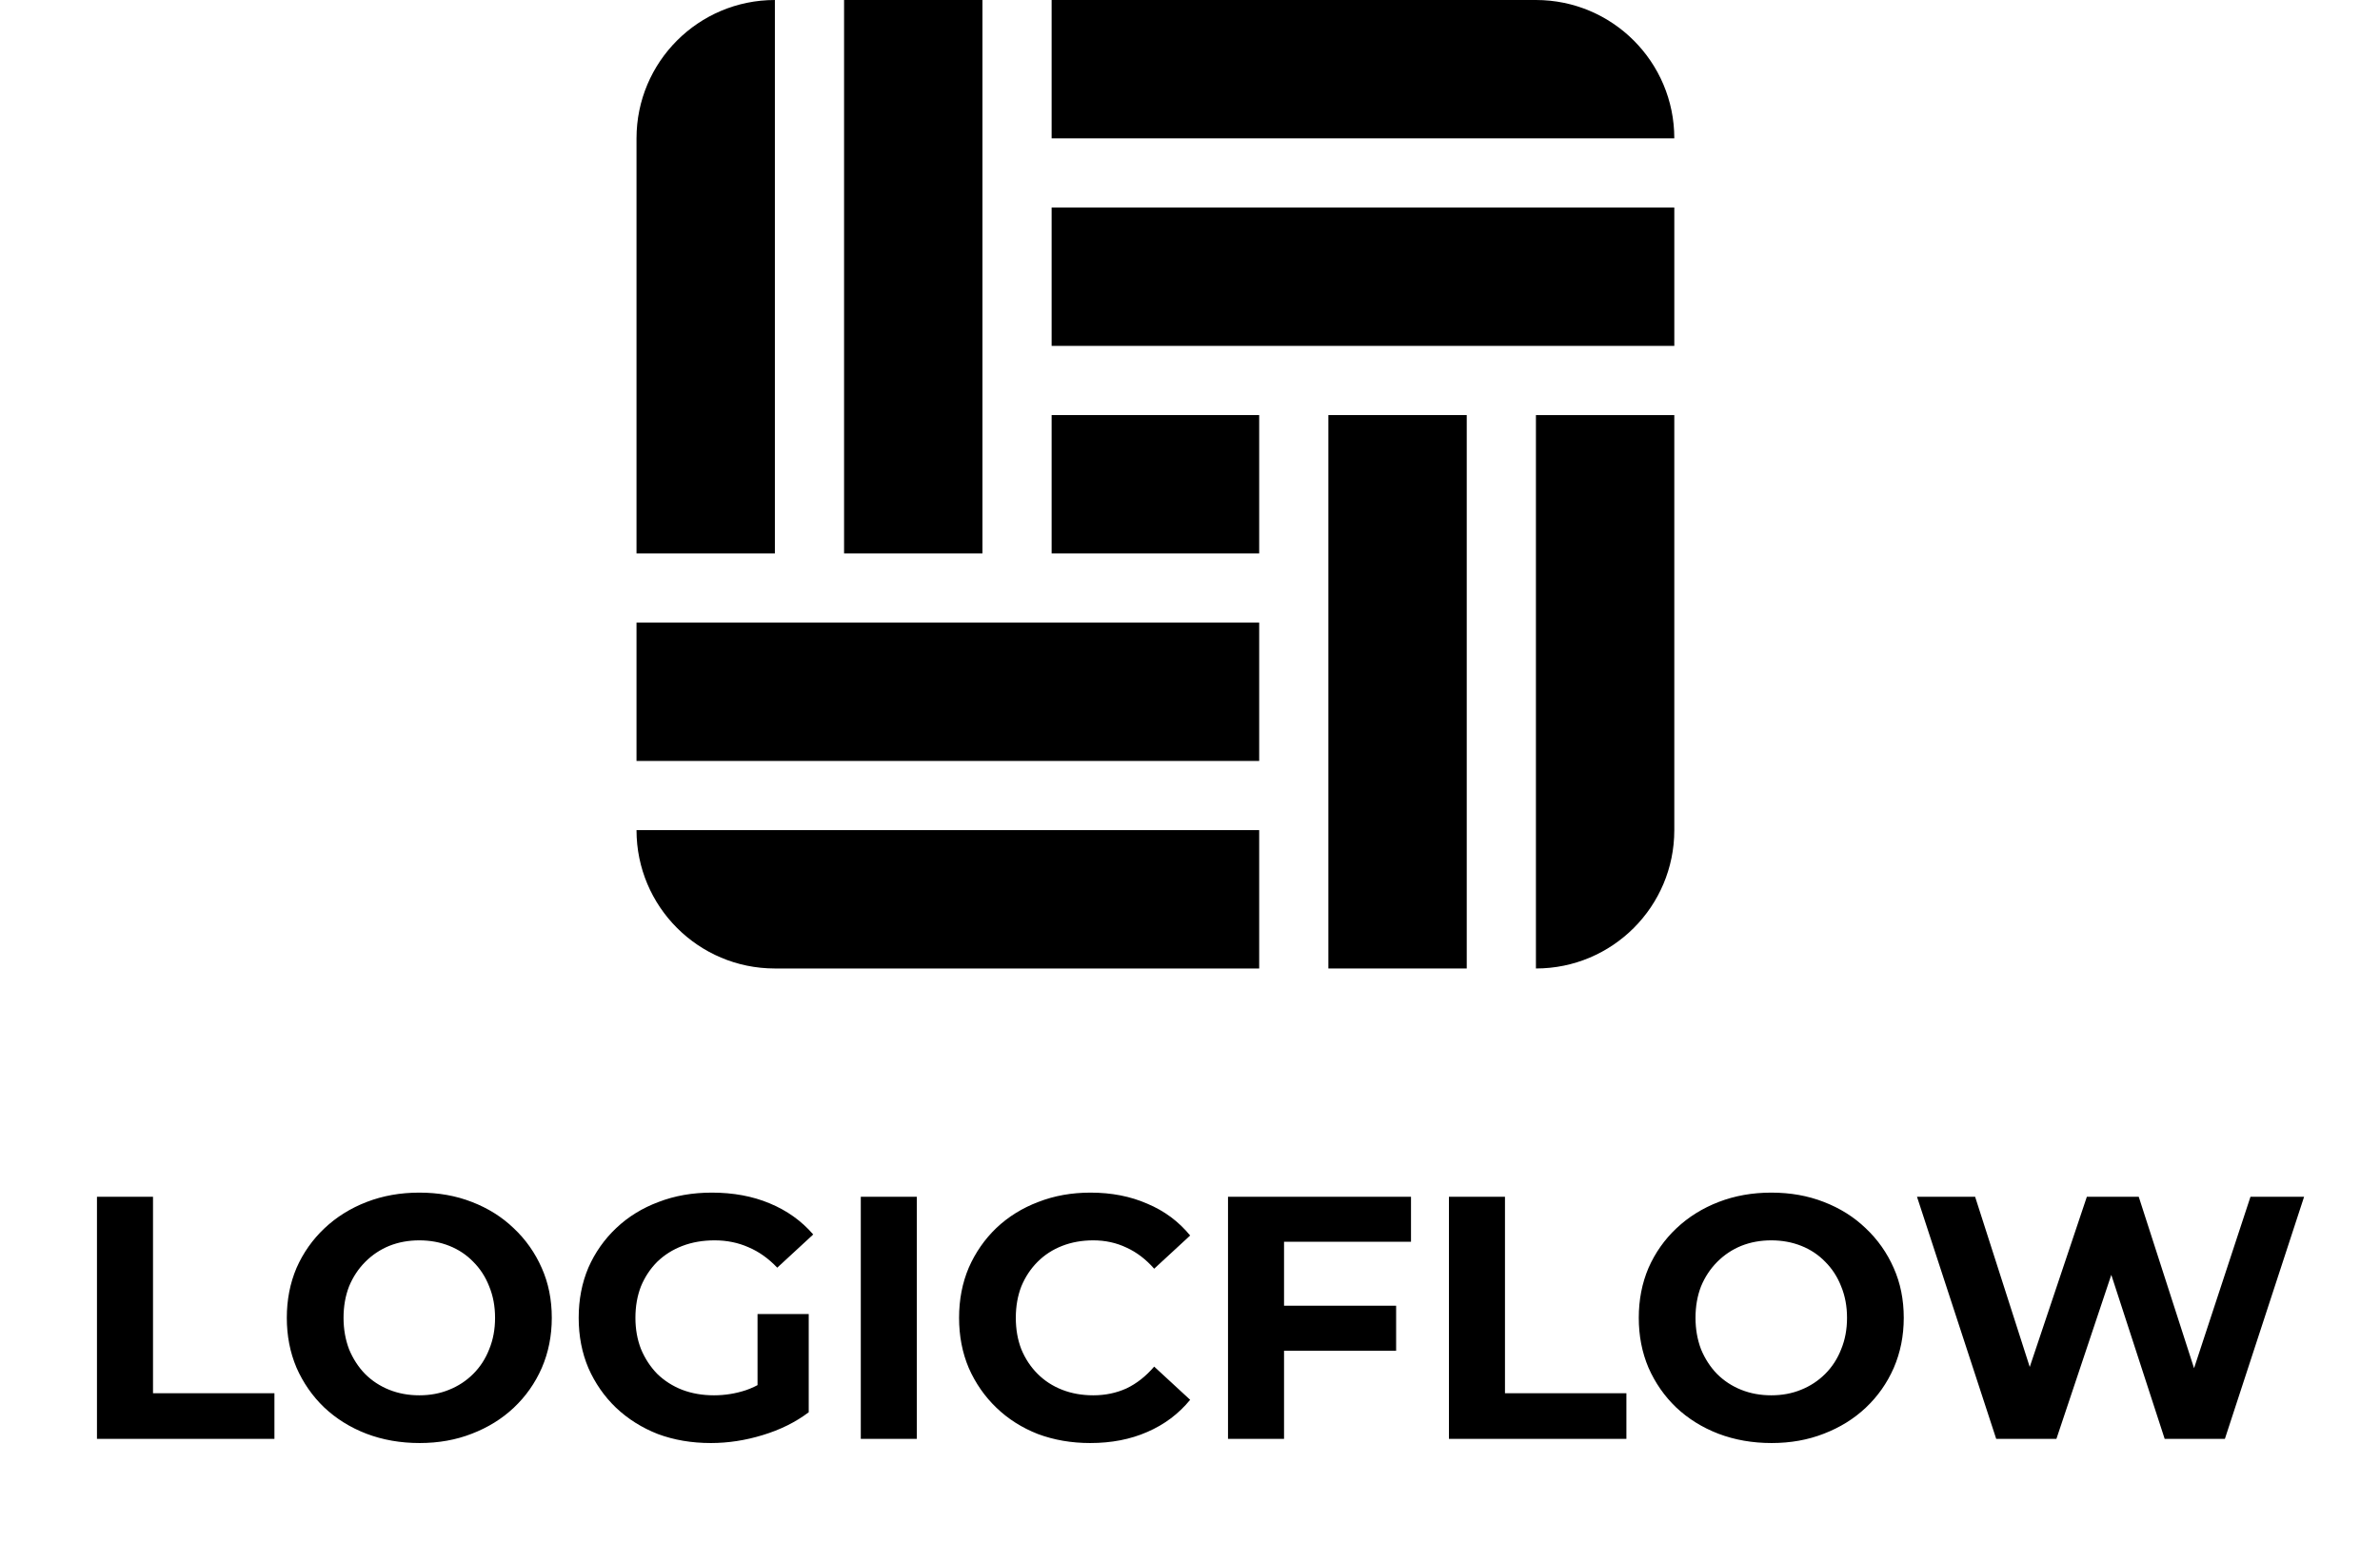 <svg width="344" height="223" viewBox="0 0 344 223" fill="none" xmlns="http://www.w3.org/2000/svg">
<rect x="192" y="60" width="20" height="80" fill="black"/>
<rect x="142" y="80" width="20" height="80" transform="rotate(-180 142 80)" fill="black"/>
<rect x="152" y="50" width="20" height="90" transform="rotate(-90 152 50)" fill="black"/>
<rect x="182" y="90" width="20" height="90" transform="rotate(90 182 90)" fill="black"/>
<path d="M222 60H242V120C242 131.046 233.046 140 222 140V60Z" fill="black"/>
<path d="M112 80L92 80L92 20C92 8.954 100.954 -9.65645e-07 112 0L112 80Z" fill="black"/>
<path d="M152 20L152 -2.38419e-06L222 -1.54944e-06C233.046 -1.41773e-06 242 8.954 242 20V20L152 20Z" fill="black"/>
<path d="M182 120L182 140L112 140C100.954 140 92 131.046 92 120V120L182 120Z" fill="black"/>
<rect x="152" y="60" width="30" height="20" fill="black"/>
<path d="M14.016 208V173H22.116V201.4H39.666V208H14.016ZM60.655 208.6C57.888 208.6 55.322 208.15 52.955 207.25C50.622 206.35 48.588 205.083 46.855 203.45C45.155 201.817 43.822 199.9 42.855 197.7C41.922 195.5 41.455 193.1 41.455 190.5C41.455 187.9 41.922 185.5 42.855 183.3C43.822 181.1 45.172 179.183 46.905 177.55C48.638 175.917 50.672 174.65 53.005 173.75C55.338 172.85 57.871 172.4 60.605 172.4C63.371 172.4 65.905 172.85 68.205 173.75C70.538 174.65 72.555 175.917 74.255 177.55C75.988 179.183 77.338 181.1 78.305 183.3C79.272 185.467 79.755 187.867 79.755 190.5C79.755 193.1 79.272 195.517 78.305 197.75C77.338 199.95 75.988 201.867 74.255 203.5C72.555 205.1 70.538 206.35 68.205 207.25C65.905 208.15 63.388 208.6 60.655 208.6ZM60.605 201.7C62.172 201.7 63.605 201.433 64.905 200.9C66.238 200.367 67.405 199.6 68.405 198.6C69.405 197.6 70.172 196.417 70.705 195.05C71.272 193.683 71.555 192.167 71.555 190.5C71.555 188.833 71.272 187.317 70.705 185.95C70.172 184.583 69.405 183.4 68.405 182.4C67.438 181.4 66.288 180.633 64.955 180.1C63.621 179.567 62.172 179.3 60.605 179.3C59.038 179.3 57.588 179.567 56.255 180.1C54.955 180.633 53.805 181.4 52.805 182.4C51.805 183.4 51.022 184.583 50.455 185.95C49.922 187.317 49.655 188.833 49.655 190.5C49.655 192.133 49.922 193.65 50.455 195.05C51.022 196.417 51.788 197.6 52.755 198.6C53.755 199.6 54.922 200.367 56.255 200.9C57.588 201.433 59.038 201.7 60.605 201.7ZM102.742 208.6C99.976 208.6 97.426 208.167 95.092 207.3C92.792 206.4 90.776 205.133 89.042 203.5C87.342 201.867 86.009 199.95 85.042 197.75C84.109 195.55 83.642 193.133 83.642 190.5C83.642 187.867 84.109 185.45 85.042 183.25C86.009 181.05 87.359 179.133 89.092 177.5C90.826 175.867 92.859 174.617 95.192 173.75C97.526 172.85 100.092 172.4 102.892 172.4C105.992 172.4 108.776 172.917 111.242 173.95C113.742 174.983 115.842 176.483 117.542 178.45L112.342 183.25C111.076 181.917 109.692 180.933 108.192 180.3C106.692 179.633 105.059 179.3 103.292 179.3C101.592 179.3 100.042 179.567 98.642 180.1C97.242 180.633 96.026 181.4 94.992 182.4C93.992 183.4 93.209 184.583 92.642 185.95C92.109 187.317 91.842 188.833 91.842 190.5C91.842 192.133 92.109 193.633 92.642 195C93.209 196.367 93.992 197.567 94.992 198.6C96.026 199.6 97.226 200.367 98.592 200.9C99.992 201.433 101.526 201.7 103.192 201.7C104.792 201.7 106.342 201.45 107.842 200.95C109.376 200.417 110.859 199.533 112.292 198.3L116.892 204.15C114.992 205.583 112.776 206.683 110.242 207.45C107.742 208.217 105.242 208.6 102.742 208.6ZM109.492 203.1V189.95H116.892V204.15L109.492 203.1ZM124.417 208V173H132.517V208H124.417ZM157.573 208.6C154.873 208.6 152.356 208.167 150.023 207.3C147.723 206.4 145.723 205.133 144.023 203.5C142.323 201.867 140.99 199.95 140.023 197.75C139.09 195.55 138.623 193.133 138.623 190.5C138.623 187.867 139.09 185.45 140.023 183.25C140.99 181.05 142.323 179.133 144.023 177.5C145.756 175.867 147.773 174.617 150.073 173.75C152.373 172.85 154.89 172.4 157.623 172.4C160.656 172.4 163.39 172.933 165.823 174C168.29 175.033 170.356 176.567 172.023 178.6L166.823 183.4C165.623 182.033 164.29 181.017 162.823 180.35C161.356 179.65 159.756 179.3 158.023 179.3C156.39 179.3 154.89 179.567 153.523 180.1C152.156 180.633 150.973 181.4 149.973 182.4C148.973 183.4 148.19 184.583 147.623 185.95C147.09 187.317 146.823 188.833 146.823 190.5C146.823 192.167 147.09 193.683 147.623 195.05C148.19 196.417 148.973 197.6 149.973 198.6C150.973 199.6 152.156 200.367 153.523 200.9C154.89 201.433 156.39 201.7 158.023 201.7C159.756 201.7 161.356 201.367 162.823 200.7C164.29 200 165.623 198.95 166.823 197.55L172.023 202.35C170.356 204.383 168.29 205.933 165.823 207C163.39 208.067 160.64 208.6 157.573 208.6ZM184.993 188.75H201.793V195.25H184.993V188.75ZM185.593 208H177.493V173H203.943V179.5H185.593V208ZM209.426 208V173H217.526V201.4H235.076V208H209.426ZM256.065 208.6C253.298 208.6 250.732 208.15 248.365 207.25C246.032 206.35 243.998 205.083 242.265 203.45C240.565 201.817 239.232 199.9 238.265 197.7C237.332 195.5 236.865 193.1 236.865 190.5C236.865 187.9 237.332 185.5 238.265 183.3C239.232 181.1 240.582 179.183 242.315 177.55C244.048 175.917 246.082 174.65 248.415 173.75C250.748 172.85 253.282 172.4 256.015 172.4C258.782 172.4 261.315 172.85 263.615 173.75C265.948 174.65 267.965 175.917 269.665 177.55C271.398 179.183 272.748 181.1 273.715 183.3C274.682 185.467 275.165 187.867 275.165 190.5C275.165 193.1 274.682 195.517 273.715 197.75C272.748 199.95 271.398 201.867 269.665 203.5C267.965 205.1 265.948 206.35 263.615 207.25C261.315 208.15 258.798 208.6 256.065 208.6ZM256.015 201.7C257.582 201.7 259.015 201.433 260.315 200.9C261.648 200.367 262.815 199.6 263.815 198.6C264.815 197.6 265.582 196.417 266.115 195.05C266.682 193.683 266.965 192.167 266.965 190.5C266.965 188.833 266.682 187.317 266.115 185.95C265.582 184.583 264.815 183.4 263.815 182.4C262.848 181.4 261.698 180.633 260.365 180.1C259.032 179.567 257.582 179.3 256.015 179.3C254.448 179.3 252.998 179.567 251.665 180.1C250.365 180.633 249.215 181.4 248.215 182.4C247.215 183.4 246.432 184.583 245.865 185.95C245.332 187.317 245.065 188.833 245.065 190.5C245.065 192.133 245.332 193.65 245.865 195.05C246.432 196.417 247.198 197.6 248.165 198.6C249.165 199.6 250.332 200.367 251.665 200.9C252.998 201.433 254.448 201.7 256.015 201.7ZM288.529 208L277.079 173H285.479L295.429 204H291.229L301.629 173H309.129L319.129 204H315.079L325.279 173H333.029L321.579 208H312.879L304.029 180.8H306.329L297.229 208H288.529Z" fill="black"/>
</svg>
